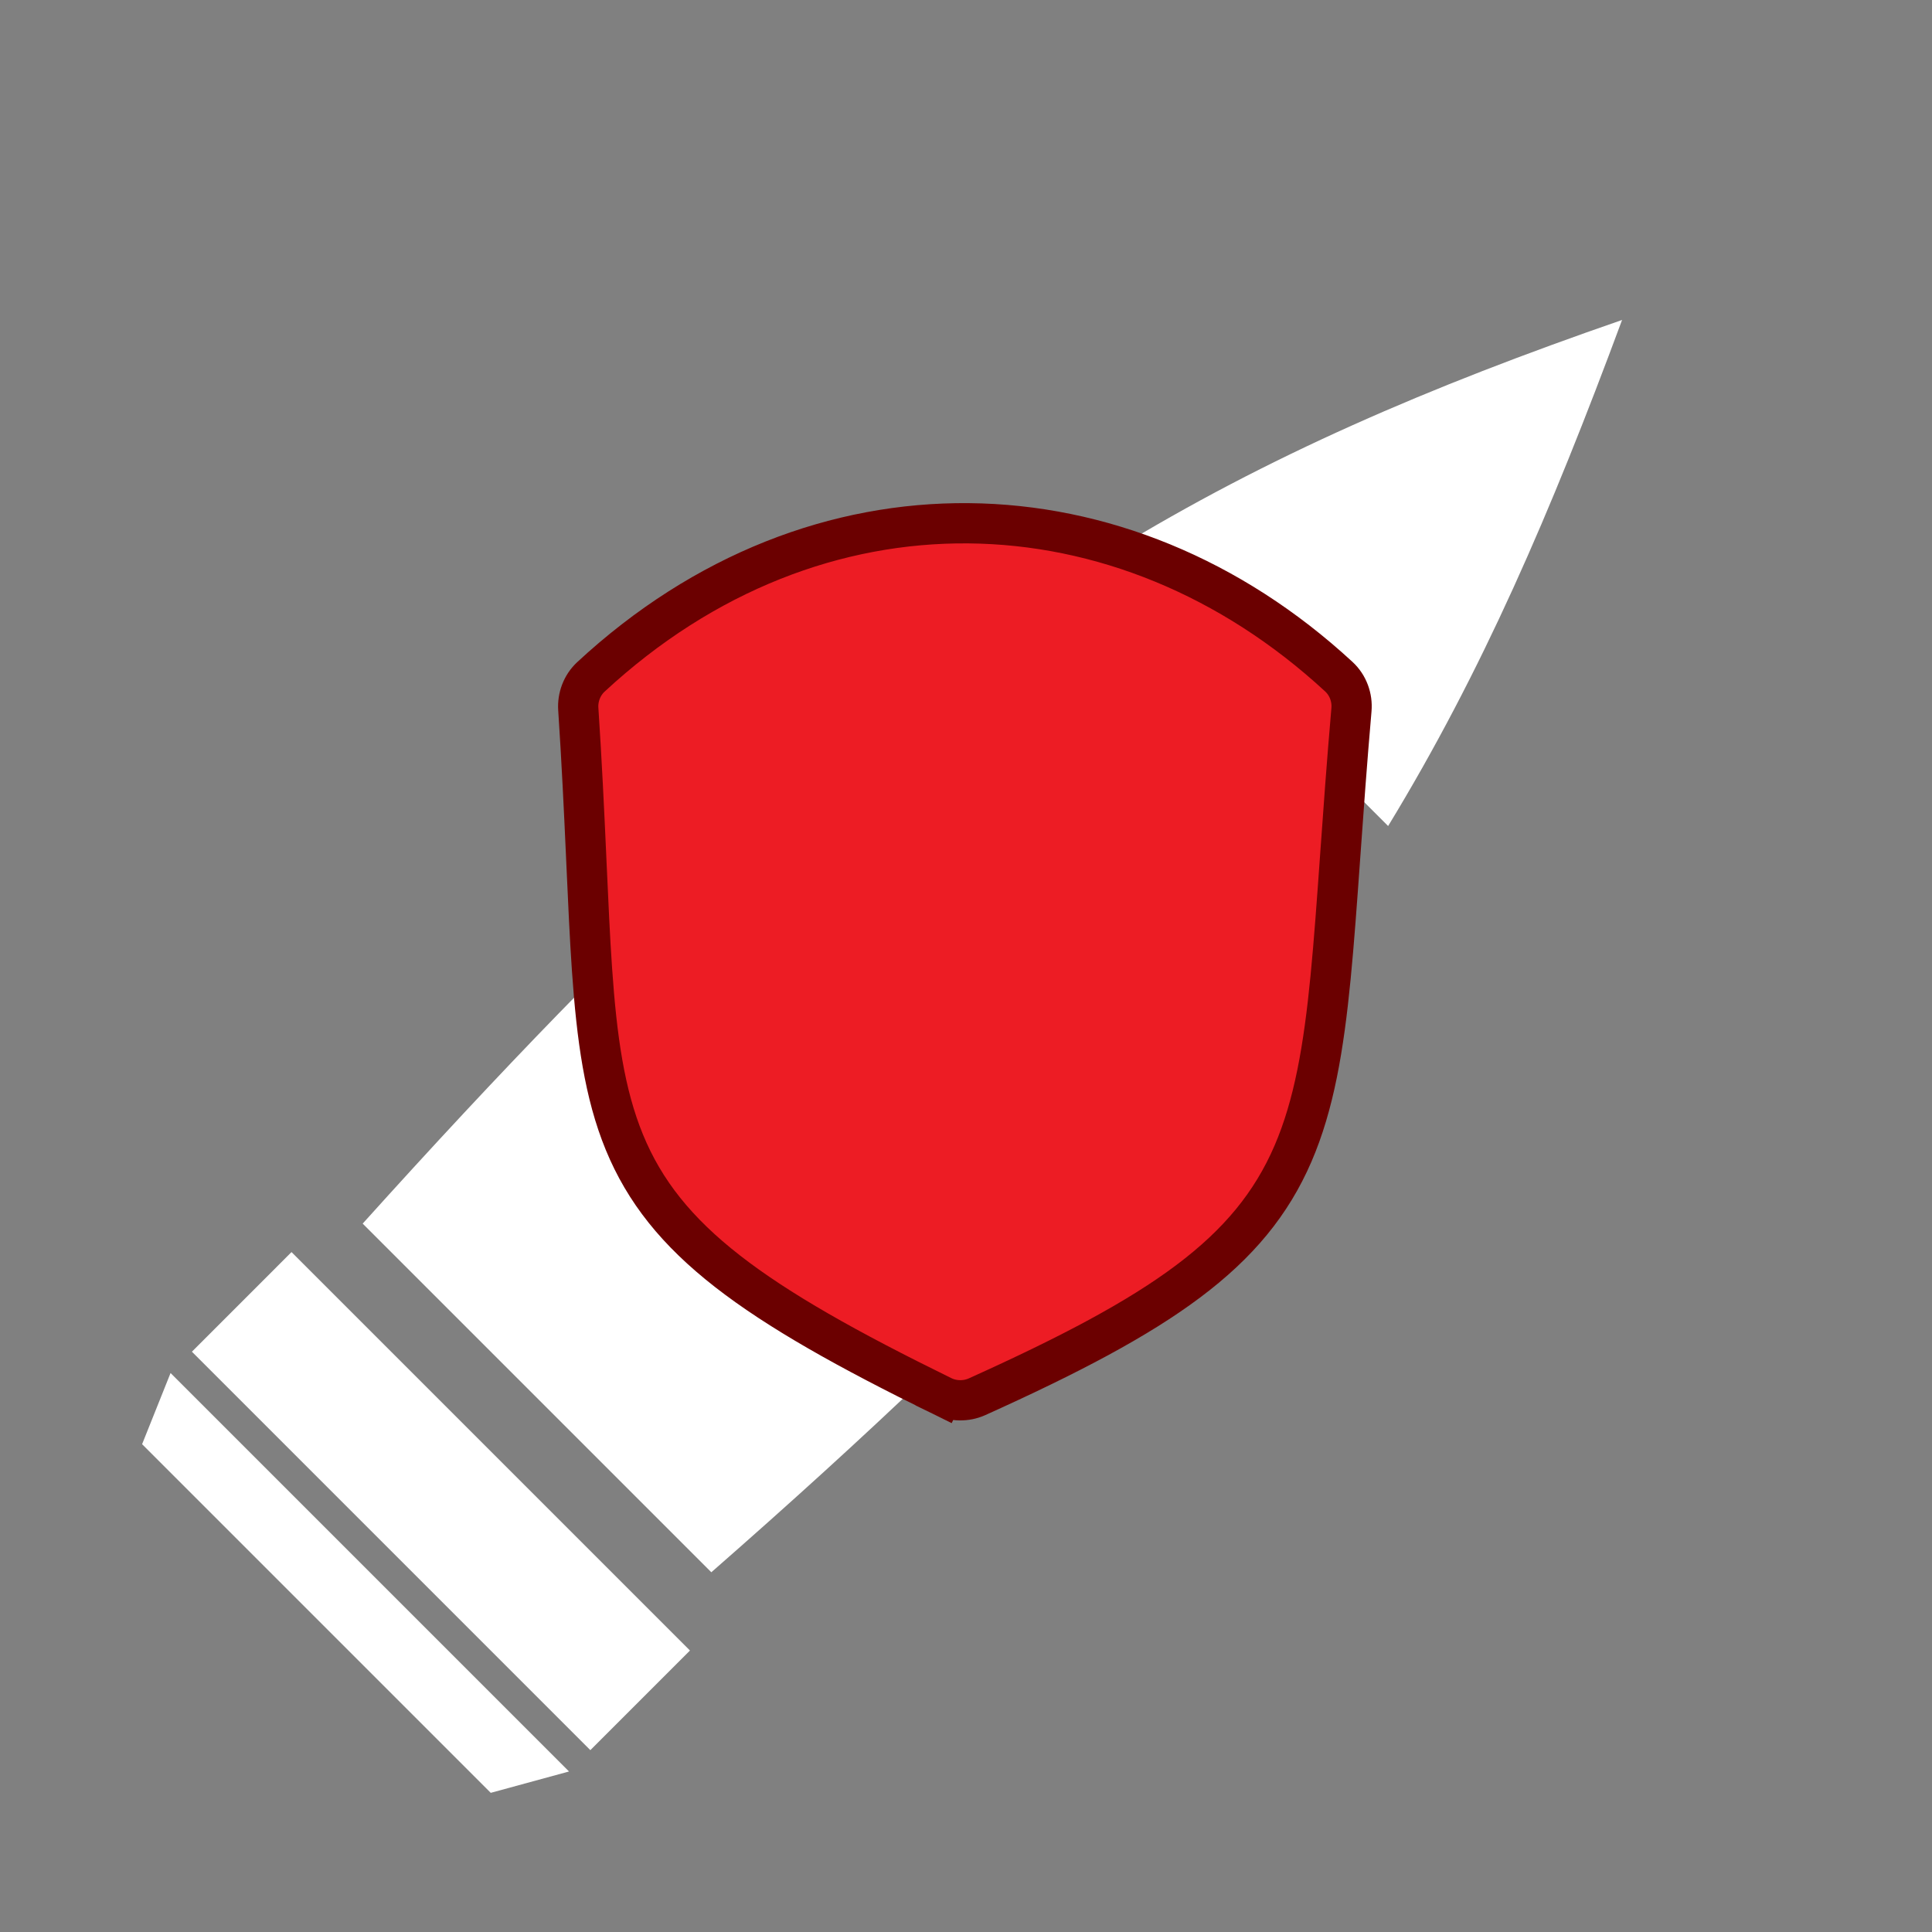 <svg width="96" height="96" viewBox="0 0 96 96" fill="none" xmlns="http://www.w3.org/2000/svg">
<rect x="0" y="0" width="96" height="96" fill="#808080" stroke="none"/>
<path d="M68.975 41.045C73.637 33.391 77.052 25.478 80.6 15.899C70.962 19.232 62.991 22.671 55.302 27.371L68.975 41.045Z" fill="white"/>
<path d="M67.335 43.647L52.703 29.015C42.128 35.932 31.791 45.51 18.021 60.801L35.345 78.125C51.044 64.387 60.514 54.111 67.335 43.647Z" fill="white"/>
<path d="M14.485 62.215L9.536 67.165L29.334 86.964L34.284 82.014L14.485 62.215Z" fill="white"/>
<path d="M8.475 68.225L28.274 88.024L24.385 89.085L7.061 71.761L8.475 68.225Z" fill="white"/>
<path d="M48.548 69.404C57.737 65.261 62.111 62.273 64.246 57.329C65.294 54.901 65.774 52.069 66.118 48.547C66.291 46.778 66.435 44.764 66.596 42.503C66.751 40.323 66.923 37.911 67.153 35.266C67.205 34.672 66.99 34.051 66.525 33.623C55.784 23.704 40.604 23.214 29.364 33.632C28.913 34.05 28.696 34.652 28.735 35.233C28.911 37.896 29.022 40.269 29.119 42.407C29.126 42.579 29.134 42.749 29.142 42.919C29.229 44.847 29.307 46.588 29.416 48.165C29.652 51.587 30.037 54.35 31.024 56.754C33.031 61.639 37.408 64.757 46.83 69.376L47.27 68.478L46.83 69.376C47.362 69.637 48.006 69.648 48.548 69.404Z" fill="#ED1C24" stroke="#6B0000" stroke-width="2"/>
</svg>
